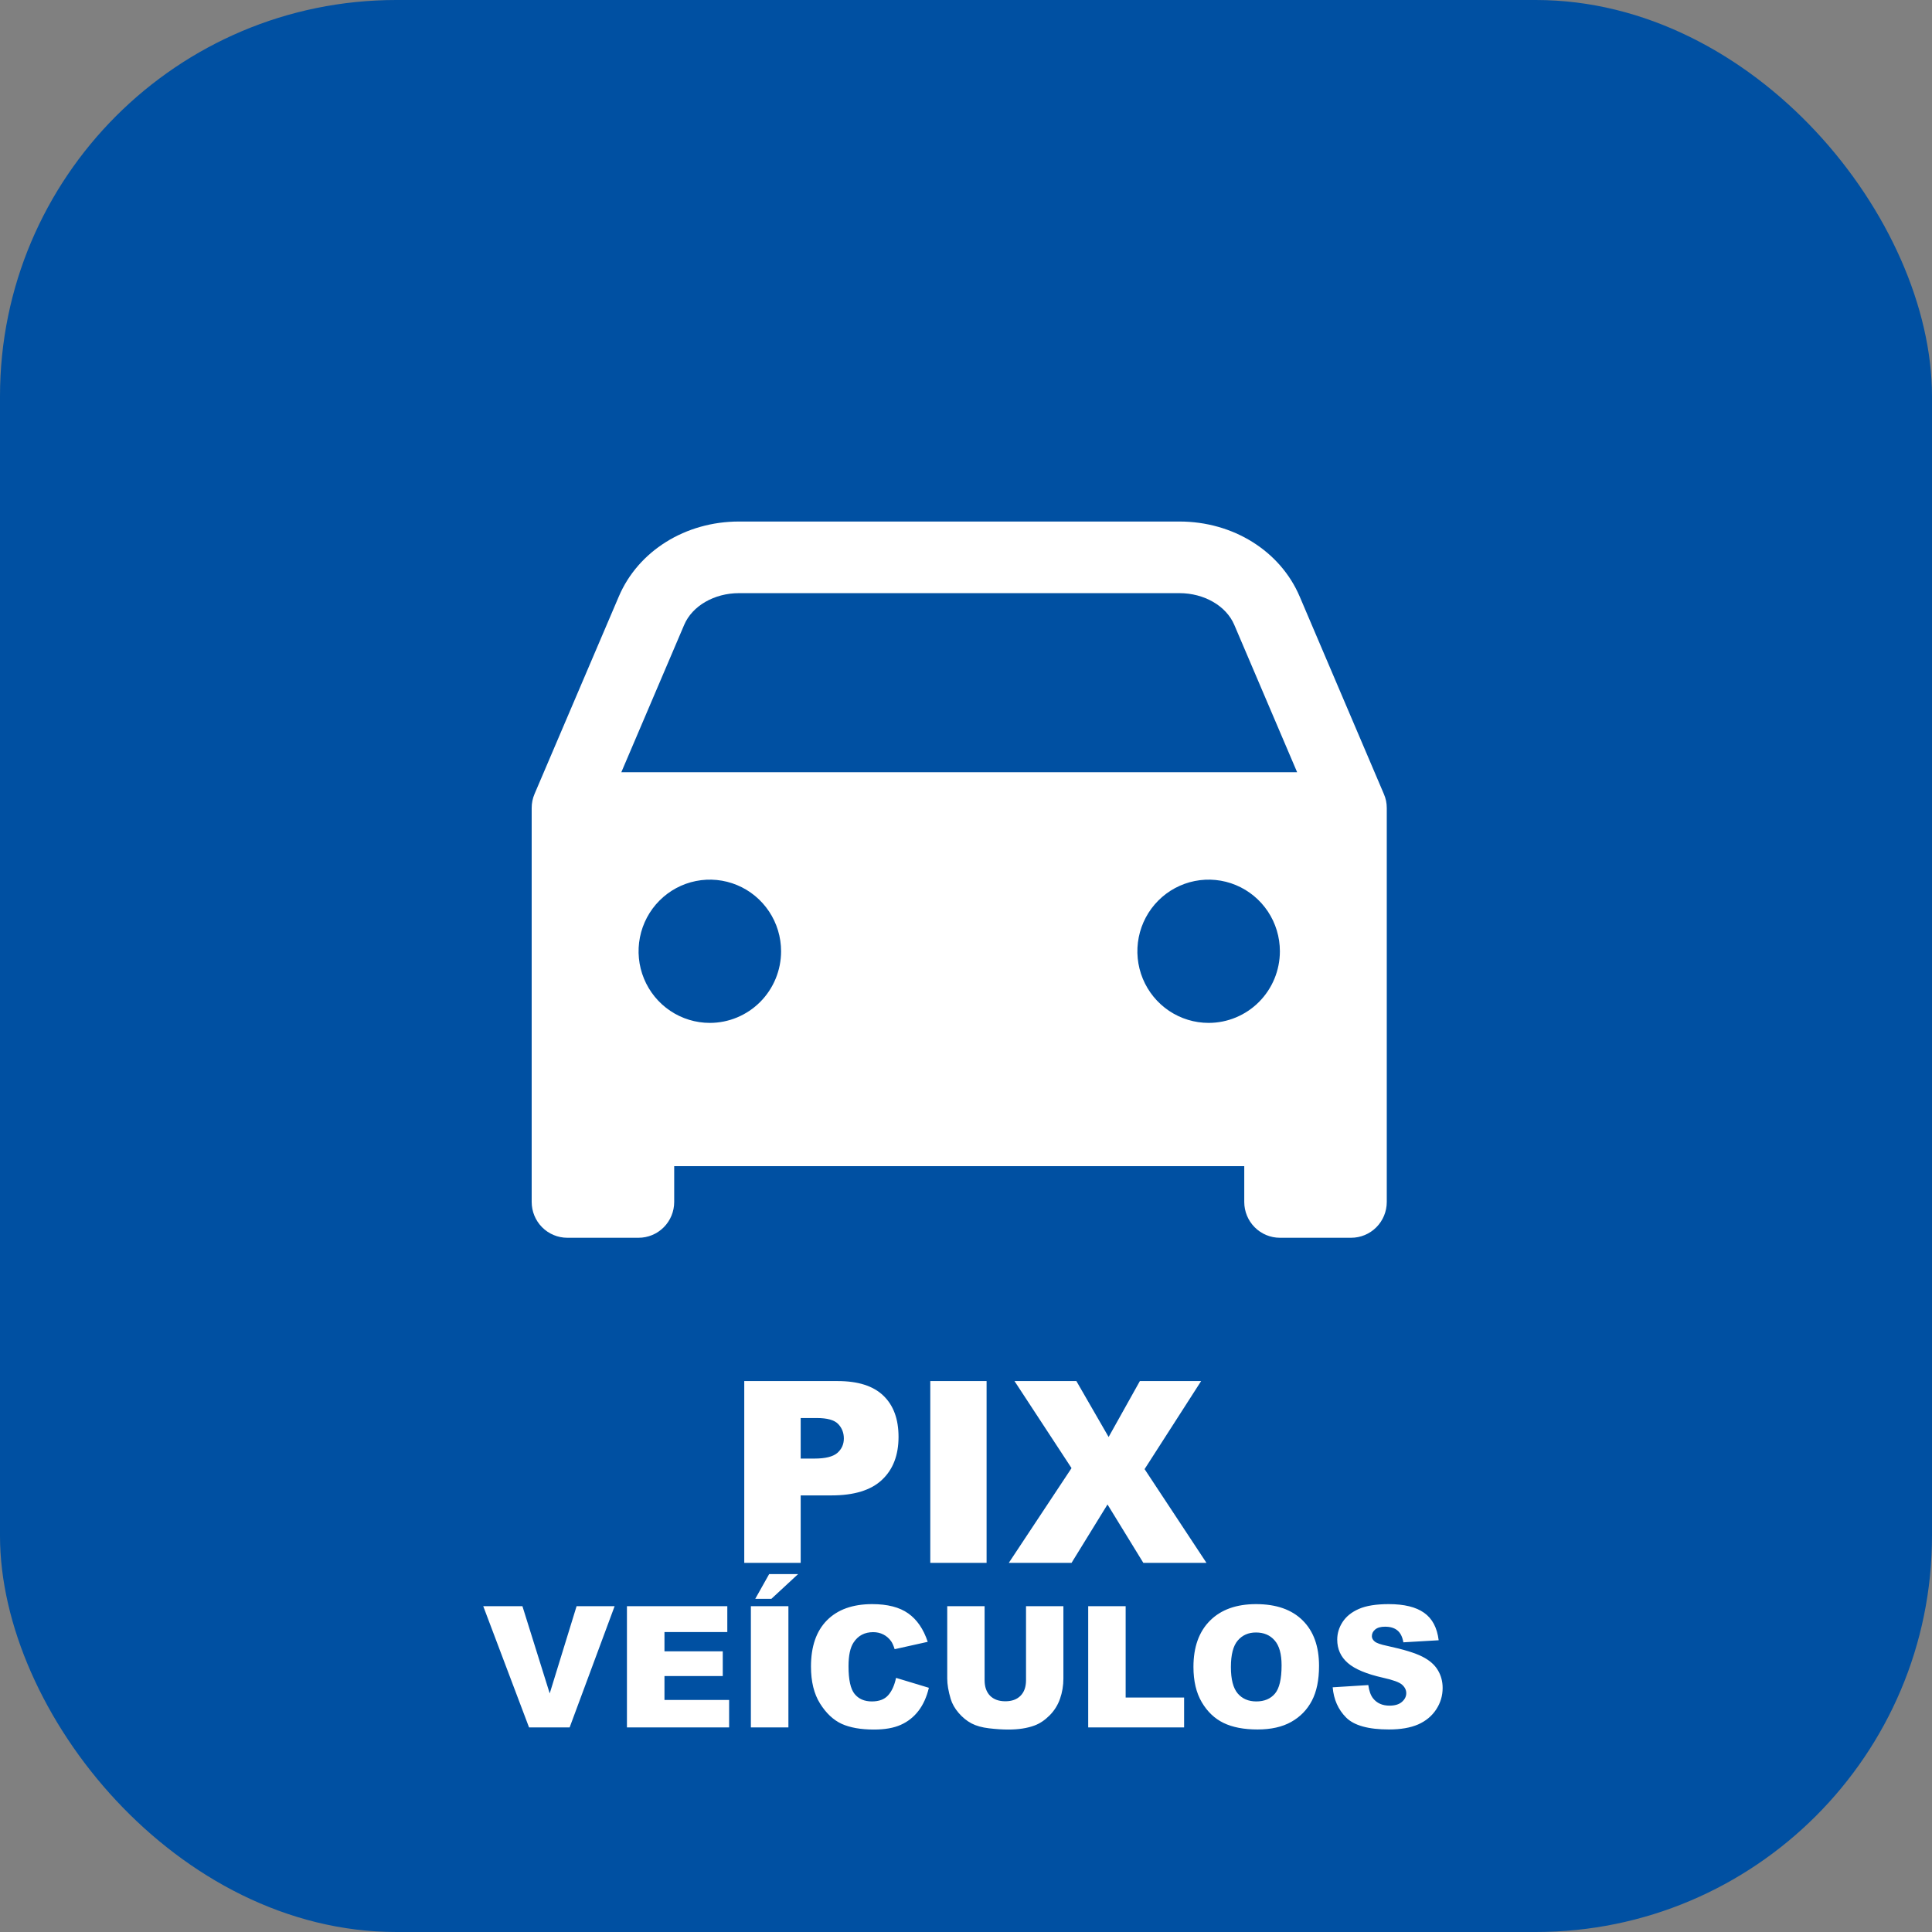 <svg width="1141" height="1141" viewBox="0 0 1141 1141" fill="none" xmlns="http://www.w3.org/2000/svg">
    <rect x="0" y="0" width="1141" height="1141" fill="#808080" stroke="none"/>
    <rect width="1141" height="1141" rx="234" fill="#0050A2"/>
    <path d="M818.579 472.944C818.279 471.545 817.838 470.181 817.264 468.872L767.579 352.336C756.125 325.409 728.258 308 696.551 308H436.449C404.769 308 376.875 325.409 365.434 352.336L315.697 468.872C314.566 471.501 313.989 474.336 314 477.2V709.85C314 715.459 316.217 720.839 320.163 724.805C324.109 728.772 329.461 731 335.042 731H377.125C382.706 731 388.058 728.772 392.004 724.805C395.95 720.839 398.167 715.459 398.167 709.85V688.7H734.833V709.85C734.833 715.459 737.05 720.839 740.996 724.805C744.942 728.772 750.294 731 755.875 731H797.958C803.539 731 808.891 728.772 812.837 724.805C816.783 720.839 819 715.459 819 709.85V477.2C819.002 475.771 818.861 474.345 818.579 472.944ZM419.208 604.1C410.885 604.1 402.749 601.619 395.828 596.971C388.908 592.323 383.514 585.717 380.329 577.988C377.143 570.258 376.31 561.753 377.934 553.548C379.558 545.342 383.566 537.805 389.451 531.889C395.337 525.974 402.835 521.945 410.998 520.313C419.162 518.681 427.623 519.518 435.313 522.72C443.003 525.921 449.575 531.343 454.199 538.299C458.824 545.256 461.292 553.434 461.292 561.8C461.292 573.019 456.858 583.778 448.966 591.711C441.074 599.643 430.37 604.1 419.208 604.1ZM713.792 604.1C705.468 604.1 697.332 601.619 690.411 596.971C683.491 592.323 678.097 585.717 674.912 577.988C671.727 570.258 670.893 561.753 672.517 553.548C674.141 545.342 678.149 537.805 684.034 531.889C689.92 525.974 697.418 521.945 705.582 520.313C713.745 518.681 722.207 519.518 729.896 522.72C737.586 525.921 744.158 531.343 748.783 538.299C753.407 545.256 755.875 553.434 755.875 561.8C755.875 573.019 751.441 583.778 743.549 591.711C735.657 599.643 724.953 604.1 713.792 604.1ZM366.946 456.05L404.072 369.005C408.832 357.821 421.839 350.3 436.449 350.3H696.551C711.148 350.3 724.168 357.821 728.929 369.005L766.054 456.05H366.946Z" fill="white"/>
    <path d="M439.543 815.627H494.694C506.706 815.627 515.69 818.483 521.647 824.196C527.653 829.909 530.656 838.039 530.656 848.586C530.656 859.426 527.385 867.897 520.842 874.001C514.348 880.104 504.411 883.156 491.032 883.156H472.868V923H439.543V815.627ZM472.868 861.403H480.998C487.395 861.403 491.887 860.305 494.475 858.107C497.062 855.861 498.356 853.005 498.356 849.538C498.356 846.169 497.233 843.312 494.987 840.969C492.741 838.625 488.518 837.453 482.316 837.453H472.868V861.403ZM549.406 815.627H582.658V923H549.406V815.627ZM599.138 815.627H635.686L654.729 848.659L673.186 815.627H709.367L675.969 867.629L712.517 923H675.236L654.069 888.503L632.829 923H595.769L632.829 867.043L599.138 815.627Z" fill="white"/>
    <path d="M285.393 948.584H308.537L324.65 1000.1L340.52 948.584H362.98L336.418 1020.17H312.443L285.393 948.584ZM370.256 948.584H429.533V963.868H392.424V975.245H426.848V989.844H392.424V1003.96H430.607V1020.17H370.256V948.584ZM443.449 948.584H465.617V1020.17H443.449V948.584ZM454.24 929.639H471.33L455.559 944.239H446.037L454.24 929.639ZM529.191 990.918L548.576 996.778C547.274 1002.21 545.223 1006.76 542.424 1010.4C539.624 1014.05 536.141 1016.8 531.975 1018.65C527.84 1020.51 522.567 1021.44 516.154 1021.44C508.374 1021.44 502.01 1020.31 497.062 1018.07C492.147 1015.79 487.899 1011.8 484.318 1006.1C480.738 1000.41 478.947 993.116 478.947 984.229C478.947 972.38 482.089 963.282 488.371 956.934C494.686 950.554 503.605 947.364 515.129 947.364C524.146 947.364 531.226 949.187 536.369 952.833C541.545 956.478 545.386 962.077 547.893 969.629L528.361 973.975C527.678 971.794 526.962 970.199 526.213 969.19C524.976 967.497 523.462 966.195 521.672 965.284C519.882 964.372 517.88 963.917 515.666 963.917C510.653 963.917 506.812 965.935 504.143 969.971C502.124 972.966 501.115 977.67 501.115 984.083C501.115 992.025 502.32 997.478 504.729 1000.44C507.137 1003.37 510.523 1004.83 514.885 1004.83C519.117 1004.83 522.307 1003.65 524.455 1001.27C526.636 998.894 528.215 995.443 529.191 990.918ZM605.949 948.584H628.02V991.26C628.02 995.492 627.352 999.496 626.018 1003.27C624.715 1007.02 622.648 1010.3 619.816 1013.14C617.017 1015.93 614.071 1017.9 610.979 1019.04C606.682 1020.64 601.522 1021.44 595.5 1021.44C592.017 1021.44 588.208 1021.19 584.074 1020.7C579.973 1020.22 576.538 1019.26 573.771 1017.82C571.005 1016.36 568.465 1014.29 566.154 1011.62C563.876 1008.95 562.313 1006.2 561.467 1003.37C560.1 998.812 559.416 994.776 559.416 991.26V948.584H581.486V992.286C581.486 996.192 582.561 999.252 584.709 1001.47C586.89 1003.65 589.901 1004.74 593.742 1004.74C597.551 1004.74 600.529 1003.66 602.678 1001.51C604.859 999.333 605.949 996.257 605.949 992.286V948.584ZM642.668 948.584H664.787V1002.54H699.309V1020.17H642.668V948.584ZM704.826 984.424C704.826 972.738 708.081 963.64 714.592 957.129C721.102 950.619 730.168 947.364 741.789 947.364C753.703 947.364 762.883 950.57 769.328 956.983C775.773 963.363 778.996 972.315 778.996 983.838C778.996 992.204 777.58 999.073 774.748 1004.44C771.949 1009.78 767.88 1013.95 762.541 1016.94C757.235 1019.91 750.611 1021.39 742.668 1021.39C734.595 1021.39 727.906 1020.1 722.6 1017.53C717.326 1014.96 713.046 1010.89 709.758 1005.32C706.47 999.756 704.826 992.79 704.826 984.424ZM726.945 984.522C726.945 991.749 728.28 996.941 730.949 1000.1C733.651 1003.26 737.313 1004.83 741.936 1004.83C746.688 1004.83 750.367 1003.29 752.971 1000.2C755.575 997.103 756.877 991.553 756.877 983.545C756.877 976.807 755.51 971.892 752.775 968.799C750.074 965.674 746.395 964.112 741.74 964.112C737.281 964.112 733.7 965.691 730.998 968.848C728.296 972.006 726.945 977.23 726.945 984.522ZM787.053 996.485L808.098 995.167C808.553 998.584 809.481 1001.19 810.881 1002.98C813.16 1005.88 816.415 1007.32 820.646 1007.32C823.804 1007.32 826.229 1006.59 827.922 1005.13C829.647 1003.63 830.51 1001.9 830.51 999.952C830.51 998.096 829.696 996.436 828.068 994.971C826.441 993.506 822.665 992.123 816.74 990.821C807.04 988.64 800.122 985.743 795.988 982.129C791.822 978.516 789.738 973.91 789.738 968.311C789.738 964.633 790.796 961.166 792.912 957.911C795.061 954.623 798.267 952.051 802.531 950.196C806.828 948.308 812.704 947.364 820.158 947.364C829.305 947.364 836.271 949.073 841.057 952.491C845.874 955.876 848.739 961.28 849.65 968.702L828.801 969.922C828.247 966.7 827.076 964.356 825.285 962.891C823.527 961.426 821.086 960.694 817.961 960.694C815.389 960.694 813.452 961.247 812.15 962.354C810.848 963.428 810.197 964.747 810.197 966.309C810.197 967.448 810.734 968.474 811.809 969.385C812.85 970.329 815.324 971.208 819.23 972.022C828.898 974.105 835.816 976.221 839.982 978.37C844.182 980.486 847.225 983.122 849.113 986.28C851.034 989.437 851.994 992.969 851.994 996.875C851.994 1001.47 850.725 1005.7 848.186 1009.57C845.646 1013.44 842.098 1016.39 837.541 1018.41C832.984 1020.39 827.238 1021.39 820.305 1021.39C808.13 1021.39 799.699 1019.04 795.012 1014.36C790.324 1009.67 787.671 1003.71 787.053 996.485Z" fill="white"/>
    </svg>
